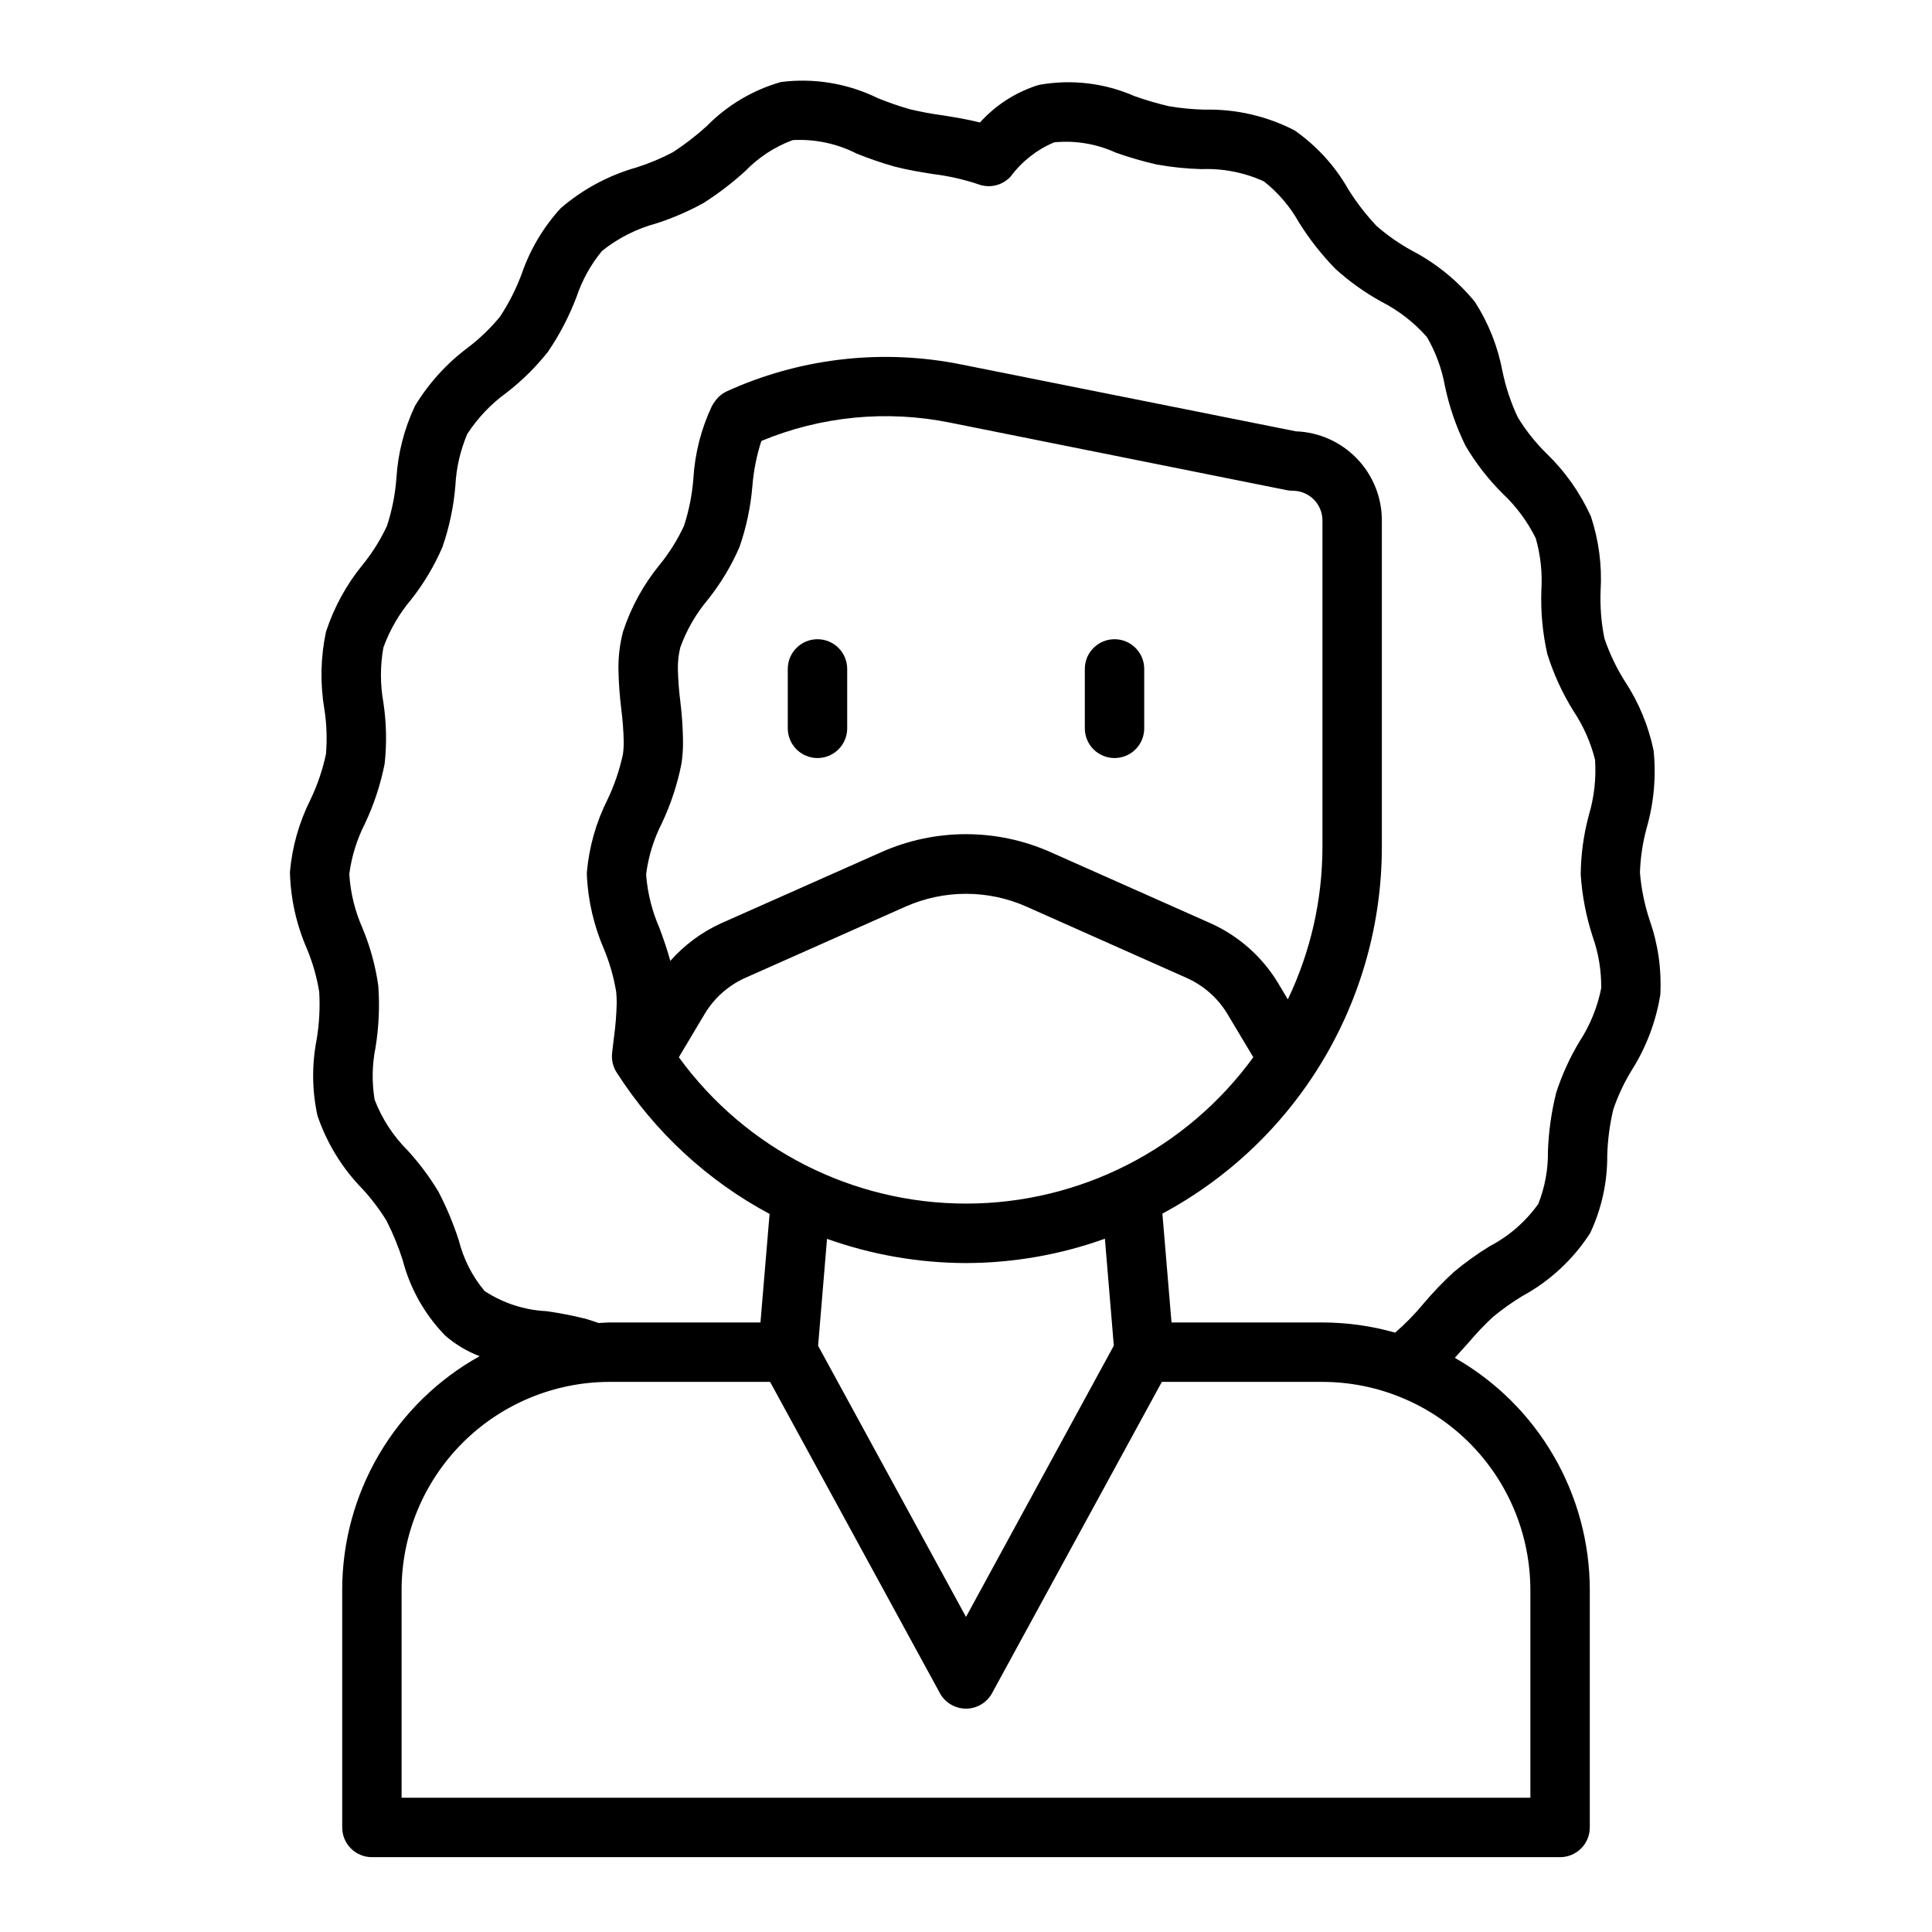 <?xml version="1.0" encoding="UTF-8"?>
<!-- The Best Svg Icon site in the world: iconSvg.co, Visit us! https://iconsvg.co -->
<svg fill="#000000" width="800px" height="800px" version="1.1" viewBox="144 144 512 512" xmlns="http://www.w3.org/2000/svg">
 <g>
  <path d="m581.17 387.84c-1.352-4.082-2.215-8.309-2.566-12.594 0.129-3.992 0.723-7.957 1.773-11.809 1.922-6.668 2.551-13.645 1.848-20.547-1.348-6.484-3.898-12.656-7.523-18.199-2.293-3.602-4.141-7.461-5.512-11.5-0.848-4.207-1.188-8.5-1.008-12.785 0.387-6.637-0.492-13.285-2.59-19.594-2.852-6.258-6.856-11.922-11.809-16.695-2.898-2.852-5.434-6.047-7.547-9.52-1.828-3.875-3.188-7.957-4.055-12.152-1.223-6.559-3.703-12.816-7.305-18.43-4.598-5.621-10.285-10.25-16.723-13.609-3.344-1.832-6.477-4.023-9.352-6.527-2.824-3-5.348-6.269-7.523-9.77-3.527-6.188-8.391-11.508-14.234-15.578-7.356-3.789-15.547-5.672-23.82-5.473-3.168-0.078-6.324-0.383-9.445-0.91-3.07-0.715-6.098-1.602-9.07-2.656-7.984-3.512-16.836-4.555-25.418-2.988-6 1.852-11.387 5.293-15.586 9.957-3.32-0.844-6.668-1.379-9.941-1.906-2.934-0.395-5.848-0.938-8.723-1.629-2.84-0.82-5.633-1.789-8.371-2.898-7.965-3.918-16.906-5.414-25.715-4.297-7.465 2.133-14.246 6.164-19.68 11.707-2.781 2.519-5.758 4.816-8.898 6.871-3.113 1.645-6.363 3.008-9.719 4.07-7.402 2.098-14.258 5.785-20.082 10.809-4.598 5.031-8.109 10.953-10.32 17.398-1.484 3.988-3.418 7.797-5.762 11.352-2.484 3.012-5.301 5.731-8.402 8.105-5.66 4.207-10.449 9.473-14.105 15.5-2.859 6.031-4.535 12.555-4.938 19.215-0.324 4.285-1.16 8.512-2.492 12.598-1.707 3.66-3.852 7.098-6.394 10.234-4.332 5.277-7.644 11.32-9.77 17.812-1.43 6.719-1.582 13.645-0.449 20.422 0.629 3.988 0.773 8.035 0.434 12.059-0.898 4.184-2.289 8.242-4.141 12.098-2.988 5.981-4.824 12.473-5.406 19.129 0.176 7 1.703 13.902 4.504 20.32 1.523 3.66 2.617 7.484 3.258 11.398 0.25 4.246 0.02 8.508-0.688 12.703-1.293 6.641-1.219 13.473 0.215 20.082 2.477 7.328 6.574 14 11.988 19.523 2.356 2.566 4.465 5.352 6.297 8.312 1.711 3.363 3.148 6.859 4.301 10.453 1.945 7.523 5.816 14.41 11.223 19.988 2.707 2.367 5.816 4.234 9.18 5.512-11.039 6.137-20.234 15.113-26.641 25.996-6.402 10.887-9.781 23.285-9.781 35.918v62.977c0 2.086 0.828 4.09 2.305 5.566 1.477 1.473 3.477 2.305 5.566 2.305h314.88c2.09 0 4.09-0.832 5.566-2.305 1.477-1.477 2.309-3.481 2.309-5.566v-62.977c-0.016-12.492-3.332-24.762-9.617-35.559-6.281-10.797-15.309-19.738-26.164-25.922 1.211-1.309 2.363-2.629 3.559-3.938 2.047-2.434 4.238-4.742 6.566-6.91 2.453-2.016 5.043-3.859 7.754-5.512 7.32-3.969 13.516-9.723 18.012-16.727 3.016-6.418 4.559-13.434 4.512-20.523 0.113-4.137 0.656-8.25 1.621-12.273 1.223-3.574 2.832-7.008 4.801-10.234 3.891-6.121 6.492-12.973 7.644-20.137 0.355-6.703-0.602-13.41-2.828-19.742zm-31.605 177.48v55.105l-299.14-0.004v-55.102c0.02-14.609 5.832-28.617 16.16-38.945 10.332-10.328 24.336-16.141 38.945-16.16h42.555l44.996 82.492c1.379 2.527 4.031 4.102 6.914 4.102 2.879 0 5.531-1.574 6.91-4.102l44.996-82.492h42.555c14.609 0.02 28.617 5.832 38.945 16.16 10.332 10.328 16.141 24.336 16.16 38.945zm-225.24-235.18c-0.383-2.938-0.613-5.891-0.684-8.855-0.035-1.934 0.184-3.863 0.652-5.738 1.672-4.606 4.137-8.883 7.289-12.633 3.391-4.246 6.207-8.922 8.375-13.902 1.836-5.281 2.996-10.773 3.449-16.344 0.324-4.016 1.117-7.977 2.363-11.809 15.801-6.562 33.199-8.254 49.969-4.863l89.277 17.902c0.52 0.102 1.047 0.156 1.574 0.156 2.09 0 4.09 0.828 5.566 2.305 1.477 1.477 2.305 3.481 2.305 5.566v86.594c-0.016 13.957-3.148 27.734-9.168 40.328l-2.551-4.266v-0.004c-4.191-6.977-10.414-12.508-17.832-15.859l-42.508-18.895c-14.266-6.344-30.555-6.344-44.824 0l-42.555 18.895c-5.106 2.34-9.66 5.723-13.383 9.926-0.789-2.953-1.82-5.824-2.852-8.66-1.949-4.422-3.144-9.141-3.539-13.957v-0.473c0.605-4.664 2.008-9.191 4.148-13.383 2.391-5.055 4.144-10.395 5.219-15.883 0.277-1.934 0.41-3.883 0.391-5.836-0.039-3.445-0.266-6.887-0.684-10.312zm6.481 82.461c2.516-4.156 6.238-7.453 10.672-9.445l42.508-18.895h0.004c10.195-4.523 21.828-4.523 32.023 0l42.453 18.895c4.457 1.984 8.207 5.277 10.746 9.445l6.926 11.578c-17.703 24.367-46 38.785-76.117 38.785-30.121 0-58.418-14.418-76.121-38.785zm69.195 66.125c12.547-0.027 25-2.211 36.809-6.453l2.363 28.34-39.172 71.887-39.195-71.855 2.363-28.34h-0.004c11.824 4.219 24.281 6.391 36.836 6.422zm168.34-72.84h-0.004c-1 5.051-2.961 9.859-5.777 14.168-2.566 4.269-4.637 8.824-6.164 13.566-1.266 5.078-1.996 10.281-2.18 15.516 0.07 4.766-0.801 9.504-2.566 13.934-3.332 4.664-7.707 8.48-12.785 11.145-3.375 2.062-6.594 4.371-9.625 6.914-2.828 2.606-5.492 5.383-7.977 8.32-2.289 2.777-4.812 5.356-7.531 7.715-6.269-1.785-12.754-2.691-19.273-2.695h-39.996l-2.418-28.852v0.004c17.562-9.422 32.246-23.426 42.484-40.523 10.242-17.098 15.656-36.648 15.676-56.578v-86.594c0.004-6.117-2.367-12-6.613-16.406s-10.039-6.988-16.152-7.211l-88.633-17.711c-20.348-4.109-41.469-1.891-60.52 6.359l-1.574 0.699v0.004c-0.879 0.391-1.68 0.941-2.359 1.621-0.641 0.691-1.195 1.457-1.664 2.273-2.859 6.031-4.535 12.555-4.934 19.215-0.324 4.285-1.164 8.512-2.496 12.598-1.703 3.66-3.852 7.098-6.391 10.234-4.336 5.277-7.648 11.32-9.77 17.812-0.84 3.223-1.242 6.543-1.207 9.871 0.062 3.539 0.312 7.07 0.75 10.582 0.367 2.871 0.586 5.762 0.652 8.656 0.012 1.141-0.062 2.277-0.219 3.402-0.902 4.184-2.289 8.242-4.141 12.098-2.992 5.981-4.824 12.473-5.41 19.133v0.914-0.004c0.332 6.688 1.859 13.258 4.512 19.406 1.52 3.652 2.613 7.465 3.258 11.367 0.094 0.945 0.141 1.922 0.141 2.922v-0.004c-0.07 3.207-0.336 6.402-0.785 9.574l-0.441 3.785c-0.191 1.781 0.234 3.57 1.195 5.078 10.086 15.766 24.043 28.68 40.543 37.512l-2.418 28.762h-39.996c-0.977 0-1.922 0.109-2.891 0.148-1.164-0.41-2.305-0.789-3.504-1.141v0.004c-3.406-0.852-6.856-1.523-10.336-2.008-5.844-0.285-11.508-2.129-16.395-5.348-3.266-3.902-5.598-8.5-6.828-13.438-1.43-4.414-3.223-8.703-5.359-12.824-2.34-3.902-5.066-7.562-8.141-10.926-3.852-3.832-6.852-8.434-8.801-13.508-0.762-4.602-0.68-9.305 0.246-13.879 0.879-5.402 1.121-10.891 0.723-16.348-0.742-5.199-2.133-10.285-4.141-15.141-2.039-4.555-3.238-9.445-3.543-14.43 0.613-4.664 2.019-9.188 4.156-13.379 2.394-5.059 4.148-10.395 5.219-15.887 0.586-5.379 0.469-10.812-0.336-16.16-0.867-4.832-0.867-9.777 0-14.605 1.668-4.606 4.137-8.883 7.289-12.633 3.383-4.266 6.191-8.957 8.344-13.957 1.836-5.281 2.996-10.773 3.449-16.344 0.238-4.703 1.305-9.324 3.148-13.656 2.758-4.242 6.269-7.941 10.367-10.91 4.102-3.164 7.805-6.82 11.02-10.879 3.086-4.535 5.625-9.414 7.566-14.543 1.488-4.441 3.777-8.57 6.762-12.184 4.246-3.391 9.145-5.875 14.391-7.289 4.34-1.398 8.539-3.211 12.531-5.418 3.902-2.496 7.59-5.316 11.02-8.43 3.527-3.656 7.832-6.469 12.598-8.227 5.856-0.32 11.695 0.914 16.926 3.574 3.246 1.312 6.562 2.453 9.934 3.414 3.434 0.906 6.918 1.465 10.297 2.008 4.066 0.496 8.07 1.398 11.957 2.695 3.035 1.164 6.477 0.34 8.66-2.07 2.953-3.977 6.914-7.09 11.477-9.023 5.602-0.559 11.25 0.383 16.363 2.731 3.559 1.262 7.188 2.312 10.867 3.148 3.914 0.703 7.875 1.105 11.852 1.215 5.691-0.223 11.352 0.891 16.531 3.25 3.773 2.984 6.922 6.672 9.273 10.863 2.758 4.414 5.977 8.523 9.605 12.258 3.715 3.375 7.809 6.309 12.203 8.738 4.598 2.336 8.715 5.523 12.121 9.398 2.336 4.027 3.953 8.43 4.769 13.012 1.148 5.453 2.973 10.742 5.426 15.746 2.738 4.66 6.066 8.945 9.902 12.75 3.59 3.391 6.547 7.387 8.738 11.809 1.285 4.508 1.785 9.203 1.488 13.879-0.199 5.637 0.332 11.273 1.574 16.777 1.672 5.363 4.031 10.492 7.012 15.254 2.598 3.918 4.508 8.25 5.644 12.809 0.328 4.957-0.234 9.93-1.652 14.688-1.383 5.137-2.106 10.426-2.148 15.746 0.367 5.562 1.426 11.055 3.148 16.355 1.566 4.406 2.336 9.055 2.281 13.73z"/>
  <path d="m360.64 344.89c2.09 0 4.09-0.828 5.566-2.305 1.477-1.477 2.309-3.481 2.309-5.566v-15.746c0-4.348-3.527-7.871-7.875-7.871-4.348 0-7.871 3.523-7.871 7.871v15.746c0 2.086 0.832 4.09 2.305 5.566 1.477 1.477 3.481 2.305 5.566 2.305z"/>
  <path d="m439.36 344.89c2.086 0 4.09-0.828 5.566-2.305 1.477-1.477 2.305-3.481 2.305-5.566v-15.746c0-4.348-3.523-7.871-7.871-7.871s-7.871 3.523-7.871 7.871v15.746c0 2.086 0.828 4.09 2.305 5.566 1.477 1.477 3.477 2.305 5.566 2.305z"/>
 </g>
</svg>